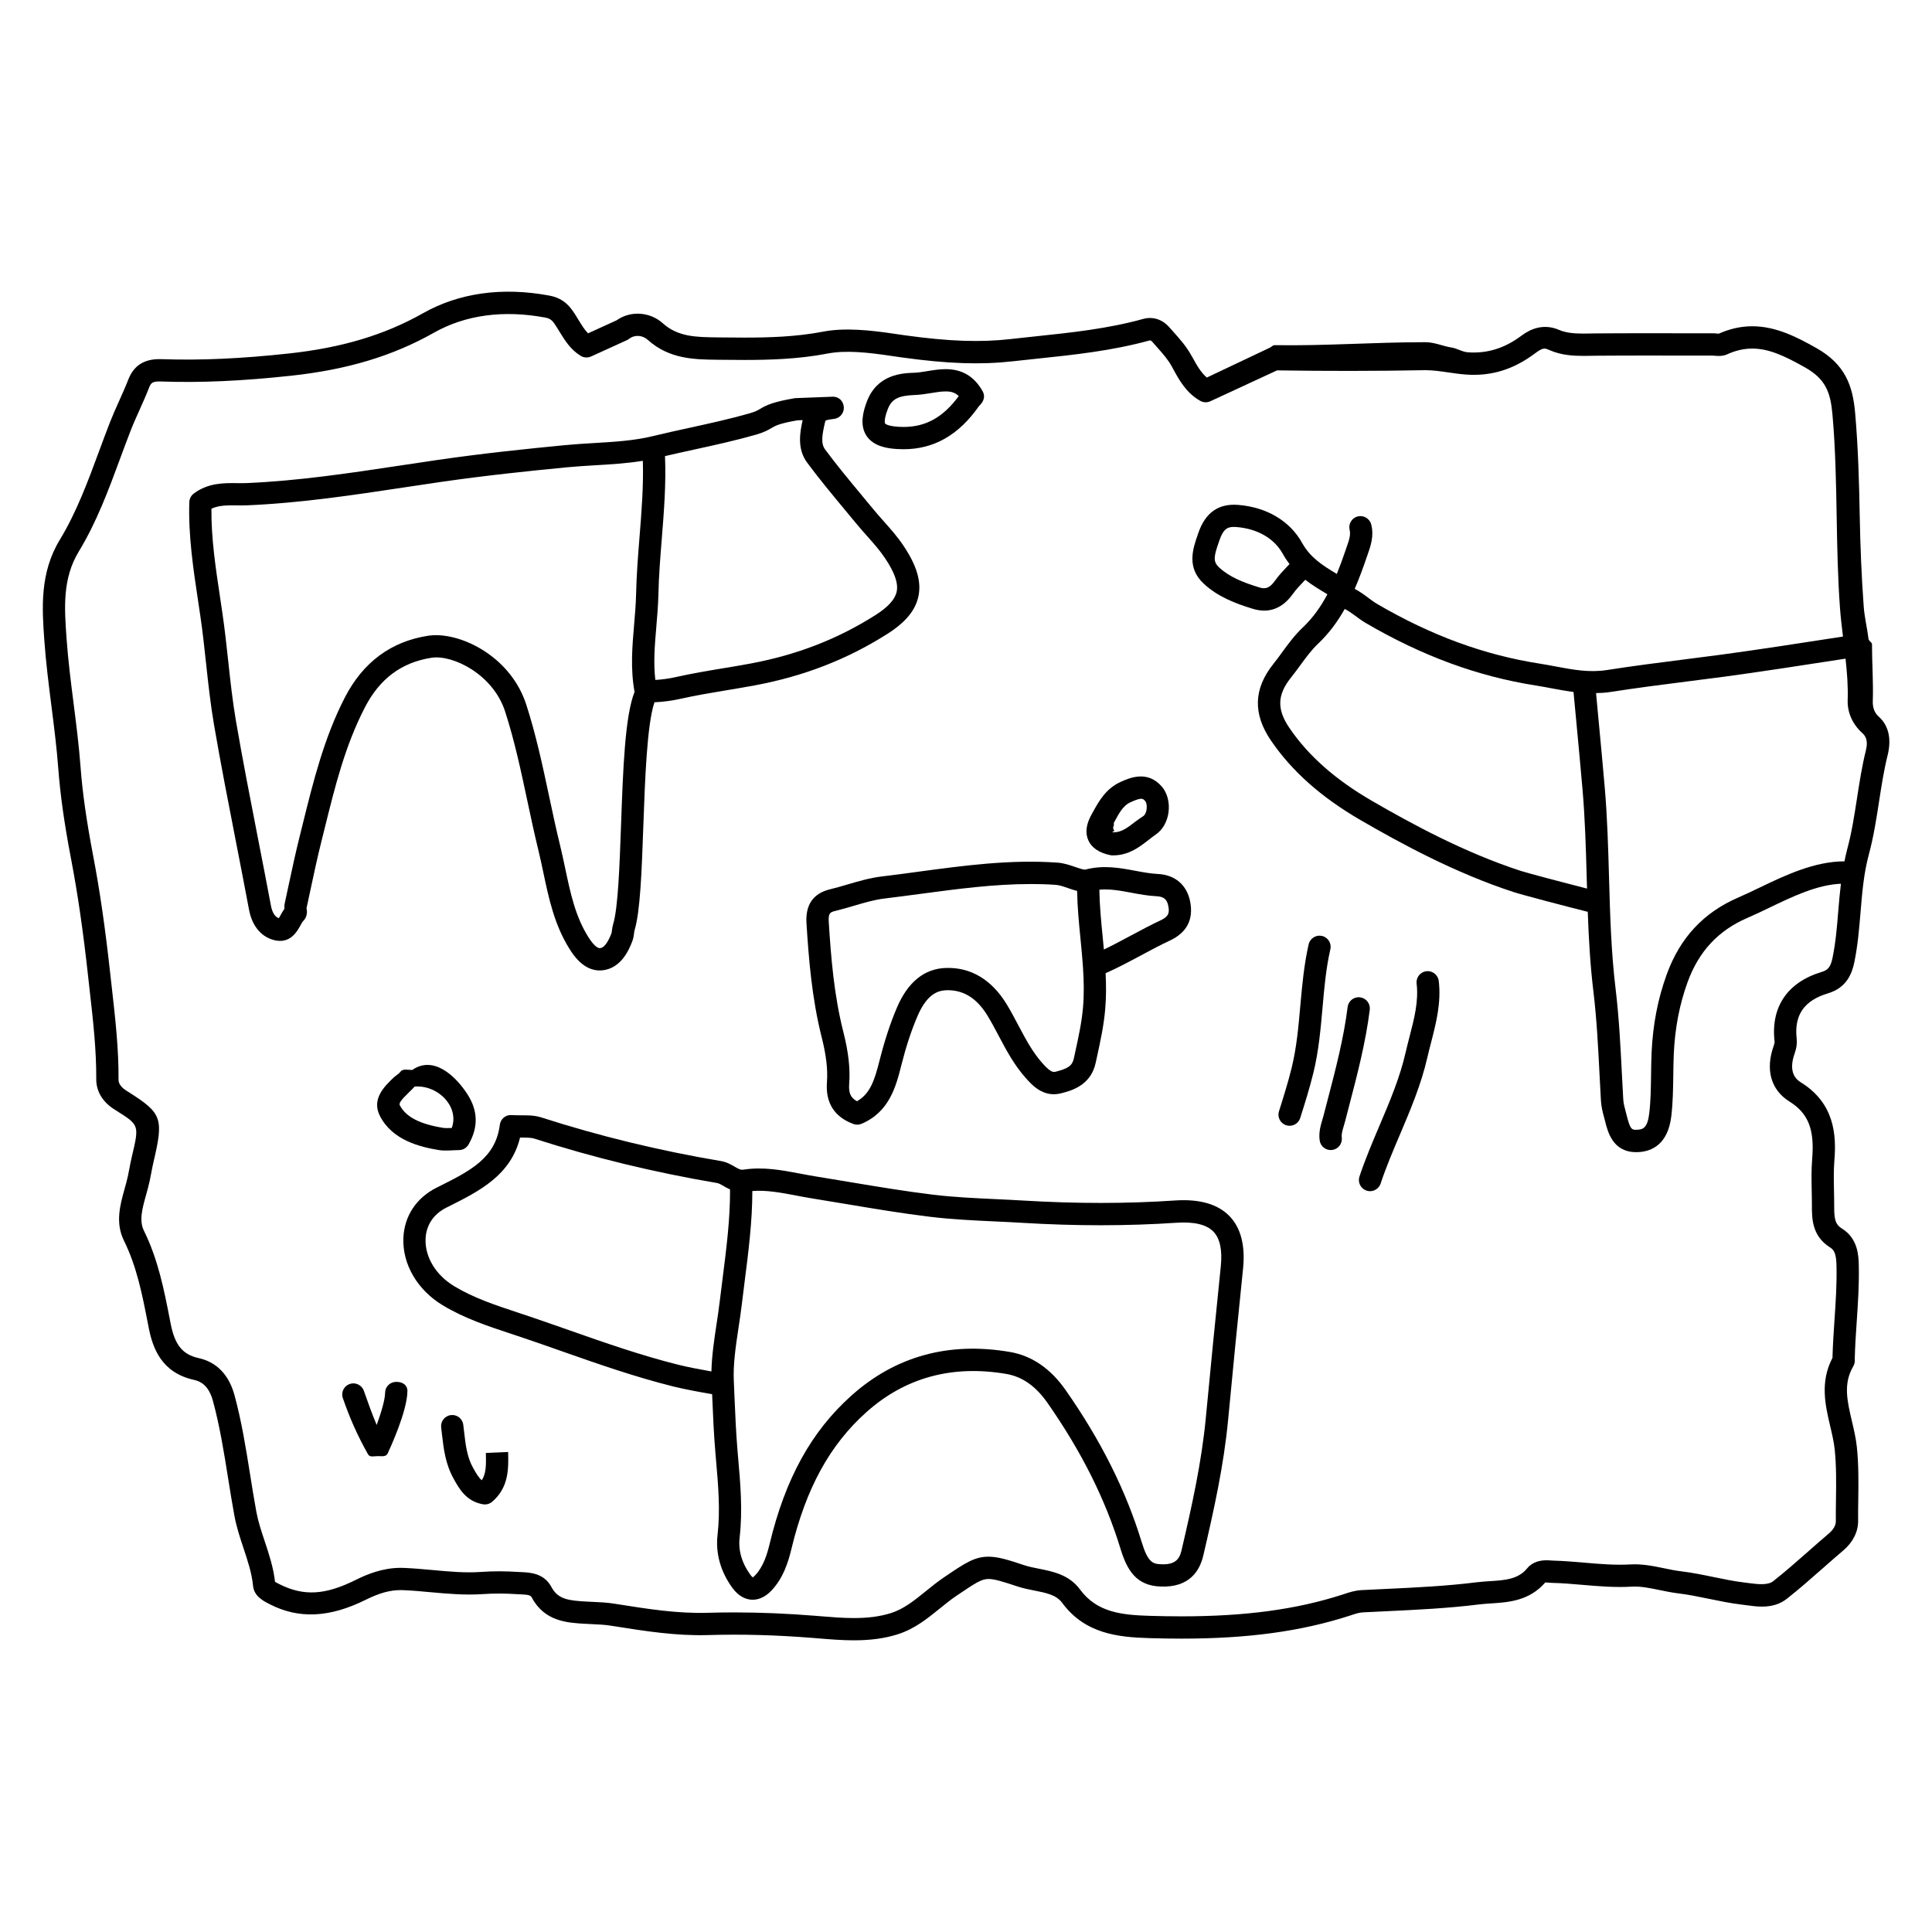 <?xml version="1.0" encoding="UTF-8"?>
<!-- Uploaded to: SVG Repo, www.svgrepo.com, Generator: SVG Repo Mixer Tools -->
<svg fill="#000000" width="800px" height="800px" version="1.1" viewBox="144 144 512 512" xmlns="http://www.w3.org/2000/svg">
 <g>
  <path d="m455.42 462.14c-12.723 0.863-26.223 0.863-40.152 0.023-2.457-0.148-4.922-0.266-7.383-0.379-5.492-0.254-11.168-0.52-16.645-1.18-7.363-0.895-14.852-2.144-22.09-3.356-2.984-0.5-5.965-1-8.941-1.477-1.348-0.215-2.695-0.473-4.039-0.727-4.863-0.926-9.906-1.887-15.137-1.078-0.117 0.016-0.234 0.027-0.344 0.027-0.055 0-0.121-0.008-0.188-0.008-0.477-0.051-0.941-0.297-1.805-0.801-0.941-0.547-2.113-1.227-3.648-1.492-16.328-2.75-32.336-6.641-47.574-11.555-2.512-0.812-4.856-0.461-7.918-0.629-1.555-0.117-2.902 1.035-3.098 2.574-1.117 8.836-7.801 12.184-16.266 16.418l-0.512 0.254c-5.356 2.688-8.562 7.555-8.781 13.359-0.27 6.941 3.723 13.766 10.422 17.797 5.777 3.484 12.039 5.555 18.094 7.551l3.266 1.09c3.363 1.137 6.711 2.312 10.062 3.492 9.621 3.379 19.57 6.871 29.723 9.395 3.082 0.762 6.922 1.461 10.254 2.043l0.023 0.562c0.207 4.945 0.418 10.051 0.855 15.086l0.141 1.652c0.602 6.887 1.172 13.387 0.414 20.016-0.551 4.836 0.793 9.66 3.883 13.938 1.789 2.488 3.75 3.109 5.082 3.195 0.105 0.008 0.223 0.012 0.344 0.012 1.316 0 3.16-0.473 5.043-2.496 3.066-3.285 4.356-7.363 5.215-10.918 3.863-16.086 10.18-27.617 19.867-36.285 10.258-9.176 22.723-12.578 37.059-10.145 4.258 0.727 7.828 3.231 10.922 7.648 9.02 12.902 15.359 25.562 19.379 38.703 1.781 5.84 4.273 9.777 10.633 9.996 7.758 0.312 10.398-4.328 11.305-8.227 2.805-12.016 5.422-23.805 6.578-35.965 1.258-13.344 2.574-26.68 3.953-40.012 0.633-6.144-0.574-10.836-3.582-13.953-3.094-3.195-7.949-4.582-14.414-4.152zm-119.94 20.793c-0.262 2.043-0.523 4.066-0.758 6.066-0.234 1.988-0.539 3.992-0.844 6-0.617 4.094-1.25 8.301-1.34 12.449-2.938-0.52-6.121-1.117-8.664-1.746-9.879-2.457-19.695-5.898-29.191-9.234-3.371-1.184-6.742-2.371-10.125-3.516l-3.305-1.102c-6.012-1.988-11.688-3.859-16.898-7.004-4.852-2.93-7.762-7.723-7.574-12.512 0.137-3.641 2.102-6.594 5.527-8.309l0.508-0.25c8.152-4.082 16.562-8.289 19-18.312 1.609 0.008 2.894-0.008 3.828 0.293 15.512 5.004 31.801 8.957 48.402 11.758 0.477 0.082 1.004 0.387 1.664 0.77 0.512 0.301 1.09 0.637 1.758 0.926 0.055 7.754-0.984 15.859-1.988 23.723zm132.04-3.301c-1.379 13.352-2.691 26.707-3.961 40.062-1.113 11.793-3.688 23.367-6.445 35.18-0.551 2.367-1.738 3.828-5.348 3.672-2.203-0.078-3.527-0.387-5.191-5.82-4.195-13.742-10.801-26.945-20.184-40.359-3.988-5.699-8.949-9.094-14.77-10.086-16.184-2.766-30.32 1.125-41.984 11.559-10.629 9.508-17.516 21.996-21.676 39.305-0.676 2.805-1.652 5.988-3.785 8.273-0.41 0.434-0.688 0.59-0.625 0.629-0.086-0.043-0.367-0.246-0.738-0.766-2.246-3.113-3.195-6.414-2.805-9.816 0.824-7.215 0.203-14.324-0.402-21.195l-0.141-1.645c-0.422-4.902-0.629-9.945-0.836-14.828l-0.117-2.785c0-0.105-0.004-0.211-0.012-0.316l-0.035-0.754c-0.199-4.449 0.504-9.113 1.246-14.051 0.312-2.066 0.621-4.133 0.871-6.184 0.234-1.98 0.492-3.992 0.746-6.016 1.012-7.906 2.051-16.055 2.047-24.059 3.773-0.293 7.621 0.441 11.68 1.211 1.402 0.27 2.805 0.535 4.207 0.758 2.969 0.477 5.934 0.973 8.902 1.469 7.301 1.223 14.855 2.492 22.359 3.398 5.695 0.688 11.484 0.957 17.082 1.219 2.434 0.113 4.867 0.227 7.301 0.375 14.168 0.863 27.938 0.852 40.906-0.023 4.676-0.309 7.941 0.48 9.754 2.356 1.746 1.797 2.402 4.906 1.953 9.238z"/>
  <path d="m377.68 376.27c-3.156 0.379-6.168 1.266-9.086 2.125-1.535 0.453-3.07 0.906-4.617 1.277-4.465 1.07-6.566 4.106-6.25 9.016 0.578 9.211 1.418 19.906 4.031 30.203 1.199 4.738 1.641 8.516 1.391 11.883-0.41 5.469 1.934 9.199 6.977 11.086 0.336 0.125 0.688 0.188 1.039 0.188 0.395 0 0.785-0.078 1.152-0.234 7.418-3.144 9.152-10.008 10.547-15.523 1.238-4.914 2.629-9.141 4.246-12.934 2.578-6.035 5.519-6.879 7.793-6.941 4.465-0.082 7.965 2.102 10.824 6.789 1.047 1.719 1.984 3.5 2.922 5.273 1.992 3.762 4.047 7.652 7.098 11.102 1.652 1.871 4.688 5.363 9.426 4.16 2.555-0.645 7.875-1.984 9.184-8.039l0.371-1.691c0.879-4.027 1.785-8.191 2.16-12.523 0.277-3.219 0.27-6.414 0.109-9.578 3.113-1.371 6.363-3.109 9.523-4.801 2.578-1.383 5.109-2.738 7.441-3.816 4.516-2.09 6.352-5.551 5.461-10.277-0.852-4.481-3.984-7.18-8.605-7.406-1.93-0.094-3.867-0.457-5.926-0.84-4.176-0.781-8.48-1.582-13.316-0.309-0.492 0.039-1.746-0.398-2.617-0.695-1.418-0.492-3.031-1.047-4.762-1.164-12.496-0.875-24.816 0.793-36.734 2.398-3.258 0.445-6.516 0.887-9.781 1.273zm66.129 4.309c2.16 0.406 4.394 0.82 6.723 0.934 1.887 0.094 2.75 0.824 3.086 2.609 0.344 1.801 0.113 2.777-2.137 3.82-2.43 1.125-5.062 2.535-7.746 3.973-2.398 1.281-4.848 2.598-7.195 3.719-0.105-1.16-0.219-2.316-0.332-3.473-0.402-4.074-0.809-8.266-0.867-12.383 2.789-0.254 5.57 0.258 8.469 0.801zm-26.676-2.305c2.219 0 4.449 0.066 6.66 0.219 0.953 0.066 2.113 0.469 3.238 0.859 0.797 0.277 1.598 0.555 2.414 0.75 0.07 4.269 0.484 8.516 0.891 12.633 0.238 2.465 0.477 4.875 0.641 7.262 0 0.133 0.008 0.27 0.027 0.402 0.234 3.551 0.309 7.051 0.004 10.582-0.344 3.953-1.172 7.75-2.051 11.773l-0.375 1.707c-0.418 1.938-1.461 2.703-4.852 3.559-0.801 0.199-1.562-0.102-3.559-2.352-2.578-2.922-4.383-6.332-6.297-9.949-0.996-1.887-1.992-3.766-3.098-5.586-3.938-6.469-9.457-9.812-16.027-9.621-5.754 0.156-10.148 3.695-13.059 10.523-1.738 4.082-3.227 8.598-4.547 13.805-1.367 5.41-2.508 8.992-6.035 10.996-1.711-0.93-2.246-2.223-2.062-4.629 0.301-4.023-0.191-8.398-1.559-13.777-2.488-9.812-3.269-19.77-3.859-29.125-0.145-2.356 0.395-2.578 1.734-2.902 1.645-0.398 3.277-0.879 4.91-1.359 2.805-0.828 5.457-1.609 8.117-1.93 3.293-0.395 6.586-0.836 9.871-1.277 9.449-1.254 19.172-2.562 28.871-2.562z"/>
  <path d="m640.31 329.78c0.168-5.129-0.215-10.164-0.215-15.059v-0.012-0.008c0-0.434-0.855-0.875-0.906-1.309-0.352-2.879-1.074-5.754-1.285-8.648-0.582-7.945-0.914-16.09-1.055-23.961-0.16-9-0.418-18.301-1.23-27.48-0.637-7.133-2.656-12.758-10.215-17.039-5.18-2.938-10.785-5.801-17.012-5.801-3 0-5.922 0.645-8.914 1.969-0.125-0.004-0.27-0.023-0.402-0.035-0.371-0.039-0.742-0.07-1.098-0.07l-17.516-0.016c-4.383 0-8.773 0.008-13.156 0.043l-3.602 0.047c-2.215 0-4.543-0.117-6.512-0.965-4.137-1.789-7.621-0.254-9.926 1.477-4.516 3.391-9.137 4.828-14.32 4.449-1.438-0.105-2.856-1.059-4.269-1.262-2.215-0.336-4.496-1.41-6.914-1.41h-0.461c-13.141 0-26.289 1-39.438 0.781-0.562-0.035-0.887 0.457-1.289 0.645l-16.754 7.941c-1.59-1.371-2.68-3.281-3.82-5.383l-0.262-0.434c-1.316-2.418-3.016-4.309-4.656-6.16l-1.121-1.262c-1.82-2.109-3.84-2.547-5.215-2.547-0.598 0-1.211 0.086-1.812 0.254-9.312 2.594-19.141 3.629-28.641 4.629-2.164 0.227-4.332 0.457-6.492 0.703-7.973 0.902-16.258 0.629-27.938-0.988l-2.816-0.41c-6.227-0.926-13.105-1.691-18.91-0.57-7.211 1.395-14.613 1.578-20.906 1.578-2.164 0-4.332-0.023-6.504-0.047l-0.66-0.008c-5.578-0.066-10.395-0.121-14.422-3.742-3.418-3.074-8.613-3.387-12.23-0.785l-7.574 3.449c-0.895-0.898-1.617-2.07-2.422-3.375l-0.656-1.066c-1.312-2.121-2.945-4.762-7.141-5.551-12.484-2.336-23.969-0.73-33.516 4.664-10.188 5.758-21.496 9.148-35.586 10.676-12.625 1.363-23.223 1.855-33.68 1.5l-0.602-0.008c-4.121 0-6.809 1.762-8.23 5.394-0.738 1.898-1.57 3.754-2.406 5.617-0.859 1.91-1.711 3.82-2.477 5.769-0.977 2.508-1.91 5.035-2.848 7.562-2.949 7.984-6 16.246-10.422 23.527-5.371 8.832-4.703 18.23-4.117 26.523 0.414 5.898 1.168 11.836 1.895 17.574 0.691 5.434 1.402 11.051 1.816 16.562 0.527 7.016 1.605 14.637 3.398 24 1.754 9.176 3.184 19.016 4.496 30.973l0.457 4.102c0.867 7.617 1.754 15.488 1.707 23.219-0.02 3.18 1.664 6.016 4.75 7.973l0.801 0.508c5.852 3.715 5.852 3.715 3.867 12.109-0.246 1.059-0.457 2.121-0.656 3.188l-0.363 1.836c-0.234 1.129-0.559 2.273-0.883 3.43-1.176 4.219-2.516 9.004-0.188 13.719 3.438 6.965 4.863 14.32 6.379 22.105l0.184 0.953c1.066 5.461 3.394 11.973 12.039 13.875 1.586 0.352 3.832 1.312 4.992 5.562 1.82 6.695 2.934 13.68 4.012 20.441 0.535 3.344 1.066 6.691 1.684 10.02 0.551 2.992 1.496 5.828 2.41 8.578 1.129 3.398 2.199 6.606 2.523 9.957 0.27 2.781 2.707 4.019 4.438 4.894 7.625 3.914 15.754 3.606 25.379-1.16 3.66-1.816 6.449-2.59 9.328-2.59l0.66 0.016c2.422 0.098 4.836 0.324 7.246 0.543 4.481 0.41 9.137 0.824 13.855 0.504 2.984-0.211 5.992-0.18 8.988 0.012l0.926 0.047c2.164 0.09 2.731 0.242 3.043 0.832 3.391 6.394 9.449 6.723 14.344 6.988l1.594 0.078c1.754 0.082 3.422 0.156 5.019 0.41l0.938 0.148c8.043 1.273 16.355 2.598 24.824 2.34 9.07-0.27 18.262-0.008 27.863 0.766l1.266 0.102c3.09 0.254 6.289 0.523 9.508 0.523 4.457 0 8.129-0.5 11.566-1.578 4.492-1.406 7.902-4.172 11.207-6.848 1.441-1.164 2.879-2.34 4.41-3.367l0.523-0.355c4.617-3.121 6.164-4.109 7.977-4.109 1.609 0 3.965 0.742 7.648 1.973 1.496 0.496 3.031 0.805 4.512 1.094 3.121 0.617 5.816 1.148 7.344 3.231 6.039 8.207 14.746 9.137 23.145 9.379 2.852 0.082 5.688 0.133 8.531 0.133 17.5 0 31.594-1.914 44.363-6.027l0.625-0.203c1.109-0.367 2.062-0.68 3.062-0.73l6.059-0.297c8.129-0.383 16.535-0.781 24.781-1.816 1.027-0.125 2.082-0.191 3.152-0.262 4.5-0.289 10.098-0.645 14.328-5.555 0.273 0 0.555 0.027 0.832 0.051 0.355 0.027 0.703 0.055 1.047 0.066 2.672 0.062 5.328 0.297 7.988 0.523 4.211 0.363 8.613 0.738 13.02 0.477 2.394-0.145 4.832 0.371 7.43 0.906 1.637 0.34 3.269 0.672 4.914 0.871 2.719 0.328 5.367 0.875 8.176 1.453 2.793 0.574 5.688 1.176 8.629 1.523l1.273 0.164c1.254 0.172 2.68 0.371 4.117 0.371 2.664 0 4.82-0.68 6.598-2.078 3.293-2.594 6.469-5.387 9.531-8.09 1.805-1.594 3.613-3.184 5.449-4.738 2.504-2.117 3.922-4.938 3.902-7.727-0.016-1.887 0.012-3.766 0.039-5.648 0.062-4.531 0.121-9.215-0.363-13.922-0.242-2.387-0.793-4.711-1.324-6.957-1.242-5.305-2.328-9.887 0.328-14.461 0.555-0.93 0.453-1.844 0.426-1.926 0.078-3.34 0.305-6.672 0.527-10.004 0.328-4.836 0.66-9.836 0.547-14.848-0.059-2.488-0.16-7.121-4.481-9.801-1.852-1.148-2.043-2.691-2.039-5.938 0.004-1.332-0.023-2.664-0.051-4-0.059-2.816-0.109-5.481 0.102-8.117 0.555-6.699 0.051-15.094-8.801-20.625-0.91-0.566-3.676-2.293-1.715-7.758 0.492-1.379 0.664-2.629 0.527-3.824-0.711-6.316 1.945-10.16 8.355-12.086 5.008-1.504 6.352-5.434 6.93-8.254 0.902-4.406 1.273-8.859 1.633-13.168 0.441-5.336 0.863-10.379 2.203-15.344 1.258-4.652 1.996-9.422 2.707-14.035 0.625-4.047 1.27-8.23 2.258-12.219 1.035-4.16 0.43-7.828-2.387-10.332-1.246-1.113-1.586-2.644-1.531-4.094zm-10.66 68.004c-0.488 2.391-1.152 3.273-2.852 3.781-9.105 2.734-13.551 9.273-12.523 18.414 0.035 0.281-0.039 0.656-0.219 1.16-2.266 6.316-0.754 11.699 4.144 14.762 4.996 3.117 6.688 7.359 6.051 15.129-0.242 2.945-0.184 5.883-0.125 8.727 0.027 1.289 0.055 2.578 0.051 3.867-0.004 3.172-0.008 7.961 4.828 10.965 1.211 0.75 1.621 1.949 1.688 4.922 0.109 4.746-0.215 9.613-0.535 14.316-0.223 3.34-0.445 6.68-0.531 10.023-3.363 6.387-1.898 12.602-0.602 18.113 0.508 2.16 0.988 4.203 1.195 6.215 0.449 4.363 0.395 8.676 0.332 13.238-0.027 1.926-0.055 3.844-0.039 5.769 0.008 1.023-0.668 2.211-1.816 3.18-1.867 1.578-3.695 3.195-5.531 4.812-3.008 2.648-6.117 5.387-9.281 7.879-1.312 1.031-3.879 0.828-6.258 0.5l-1.391-0.18c-2.688-0.32-5.328-0.867-8.125-1.445-2.801-0.578-5.703-1.176-8.676-1.531-1.473-0.172-2.941-0.484-4.41-0.789-2.852-0.586-5.816-1.203-8.973-1.02-4.043 0.227-7.965-0.105-12.168-0.469-2.781-0.238-5.562-0.477-8.352-0.547-0.23-0.004-0.465-0.027-0.703-0.047-2.473-0.211-4.684 0.348-6.109 2.09-2.387 2.926-5.875 3.148-9.914 3.41-1.191 0.078-2.371 0.152-3.512 0.297-8.02 1.004-16.309 1.398-24.324 1.773l-6.082 0.297c-1.785 0.086-3.285 0.582-4.609 1.02l-0.586 0.191c-12.168 3.922-25.684 5.742-42.555 5.742-2.781 0-5.566-0.047-8.355-0.129-7.508-0.219-14.082-0.898-18.562-6.981-2.891-3.93-7.172-4.773-10.949-5.523-1.367-0.27-2.652-0.523-3.789-0.902-4.234-1.414-6.965-2.273-9.516-2.273-3.707 0-6.242 1.711-11.285 5.121l-0.52 0.352c-1.707 1.148-3.289 2.434-4.824 3.676-3.004 2.434-5.836 4.731-9.254 5.801-2.856 0.895-5.969 1.312-9.805 1.312-2.981 0-6.051-0.254-9.02-0.5l-1.277-0.105c-7.301-0.59-14.504-0.891-21.395-0.891-2.379 0-4.746 0.035-7.125 0.105-7.906 0.223-15.586-0.98-23.719-2.269l-0.941-0.148c-1.922-0.309-3.832-0.395-5.676-0.477l-1.559-0.074c-4.852-0.266-7.684-0.574-9.426-3.852-1.965-3.711-5.75-3.871-8.012-3.969l-0.805-0.039c-3.25-0.207-6.551-0.242-9.781-0.008-4.277 0.305-8.445-0.086-12.895-0.496-2.512-0.227-5.019-0.457-7.539-0.562l-0.906-0.02c-4.863 0-8.941 1.711-11.949 3.203-7.922 3.93-13.684 4.469-20.359 1.047-0.312-0.156-0.738-0.375-1.012-0.547-0.434-3.828-1.605-7.356-2.742-10.77-0.891-2.672-1.727-5.195-2.207-7.781-0.605-3.285-1.129-6.582-1.656-9.879-1.102-6.91-2.238-14.055-4.144-21.059-1.844-6.766-6.133-9.051-9.414-9.777-4.352-0.961-6.391-3.465-7.516-9.242l-0.184-0.949c-1.523-7.824-3.098-15.914-6.879-23.59-1.328-2.691-0.441-5.852 0.578-9.516 0.359-1.277 0.711-2.555 0.973-3.812l0.383-1.934c0.184-0.98 0.371-1.961 0.598-2.934 2.731-11.551 2.246-12.934-6.449-18.453l-0.797-0.504c-2.027-1.289-2.019-2.543-2.016-2.957 0.055-8.086-0.863-16.137-1.738-23.922l-0.461-4.082c-1.328-12.117-2.773-22.105-4.562-31.438-1.742-9.133-2.797-16.547-3.305-23.332-0.422-5.66-1.145-11.355-1.848-16.863-0.719-5.66-1.461-11.508-1.867-17.246-0.574-8.133-1.121-15.816 3.269-23.043 4.719-7.762 7.871-16.297 10.918-24.547 0.922-2.496 1.848-4.992 2.805-7.457 0.727-1.859 1.547-3.68 2.367-5.5 0.875-1.953 1.746-3.906 2.519-5.887 0.496-1.262 0.91-1.633 2.727-1.633l0.398 0.008c10.723 0.375 21.602-0.137 34.516-1.531 14.918-1.613 26.949-5.238 37.855-11.402 8.316-4.707 18.434-6.078 29.523-4 1.555 0.293 2.035 0.961 3.199 2.852l0.656 1.059c1.324 2.141 2.816 4.574 5.492 6.219 0.84 0.512 1.883 0.578 2.769 0.172l9.488-4.32c0.211-0.094 0.41-0.215 0.586-0.355 1.457-1.133 3.508-1.023 4.969 0.289 5.68 5.109 12.383 5.184 18.297 5.254l0.66 0.008c2.195 0.023 4.379 0.047 6.57 0.047 6.574 0 14.332-0.199 22.035-1.688 4.981-0.969 10.891-0.281 16.926 0.613l2.867 0.414c12.199 1.691 20.93 1.969 29.414 1.008 2.148-0.242 4.297-0.469 6.445-0.691 9.75-1.023 19.824-2.082 29.84-4.848 0.254 0 0.547 0.273 0.738 0.504l1.18 1.344c1.488 1.676 2.894 3.262 3.887 5.086l0.254 0.469c1.648 3.047 3.523 6.5 7.262 8.621 0.832 0.473 1.836 0.512 2.699 0.109l17.672-8.18c12.984 0.199 25.672 0.199 39.32-0.051 1.992 0 3.965 0.289 6.055 0.594 1.559 0.227 3.109 0.449 4.684 0.566 6.731 0.488 12.609-1.348 18.297-5.613 2.281-1.711 2.648-1.383 4.047-0.781 2.961 1.277 6.133 1.449 8.848 1.449l3.648-0.047c4.367-0.035 8.742-0.043 13.109-0.043l17.512 0.016c0.164 0 0.344 0.023 0.516 0.039 1.191 0.117 2.273 0.059 3.164-0.348 2.289-1.047 4.492-1.555 6.715-1.555 4.344 0 8.445 1.848 14.074 5.035 5.418 3.074 6.676 6.598 7.195 12.426 0.801 8.969 0.961 18.168 1.117 27.062 0.137 7.953 0.285 16.18 0.883 24.293 0.184 2.508 0.488 5.004 0.789 7.5-9.703 1.508-23.73 3.668-32.355 4.812-3.066 0.41-6.137 0.801-9.207 1.188-6.887 0.875-14.012 1.777-20.996 2.875-4.656 0.727-9.023-0.09-13.645-0.961-1.41-0.266-2.828-0.531-4.258-0.754-14.652-2.289-28.727-7.461-43.027-15.824-0.82-0.477-1.57-1.051-2.336-1.621-1.059-0.797-2.231-1.648-3.578-2.352 1.227-2.812 2.258-5.676 3.223-8.5l0.234-0.676c0.758-2.16 1.707-4.852 0.926-7.891-0.41-1.582-2.039-2.527-3.594-2.125-1.578 0.406-2.531 2.016-2.125 3.594 0.336 1.309-0.203 2.844-0.777 4.469l-0.25 0.73c-0.742 2.184-1.52 4.336-2.371 6.438-3.769-2.246-7.031-4.312-9.207-8.23-3.215-5.797-9.387-9.465-16.922-10.059-5.191-0.418-8.684 1.996-10.555 7.387l-0.176 0.508c-1.277 3.672-3.035 8.699 1.605 12.996 3.785 3.508 8.465 5.258 12.969 6.637 1.051 0.324 2.059 0.484 3.031 0.484 2.984 0 5.562-1.52 7.699-4.543 0.742-1.055 1.699-2.051 2.707-3.109 0.164-0.172 0.328-0.344 0.492-0.516 1.887 1.473 3.887 2.664 5.859 3.84-1.711 3.215-3.789 6.215-6.555 8.828-2.129 2.016-3.836 4.344-5.488 6.602-0.742 1.02-1.492 2.043-2.273 3.023-5.262 6.586-5.473 13.23-0.633 20.32 5.551 8.133 13.316 15.027 23.746 21.078 10.719 6.211 25.008 13.996 40.574 19.074 2.426 0.793 14.277 3.883 19.625 5.227 0.25 6.969 0.637 14.031 1.488 21.031 0.891 7.356 1.27 14.945 1.645 22.289 0.113 2.227 0.227 4.457 0.355 6.684 0.098 1.699 0.488 3.16 0.867 4.574l0.242 0.922c0.73 2.894 2.059 8.188 8.242 8.188 0.242 0 0.504-0.008 0.766-0.023 3.406-0.223 7.652-2.062 8.539-9.539 0.422-3.613 0.473-7.246 0.52-10.762 0.023-1.918 0.051-3.832 0.133-5.746 0.316-6.844 1.508-13.039 3.644-18.945 2.953-8.145 8.121-13.719 15.816-17.039 1.914-0.824 3.891-1.77 5.906-2.742 6.219-2.988 12.586-6.055 18.926-6.332-0.289 2.402-0.5 4.785-0.695 7.137-0.344 4.297-0.684 8.379-1.516 12.441zm-129.28-92.41c0.879 0.461 1.738 1.031 2.691 1.742 0.938 0.707 1.887 1.406 2.894 1.996 14.949 8.738 29.699 14.152 45.09 16.559 1.375 0.215 2.727 0.473 4.082 0.727 1.922 0.363 3.871 0.715 5.871 0.977l0.727 7.731c0.566 6.019 1.133 12.035 1.656 18.059 0.672 7.777 0.902 15.746 1.113 23.457 0.027 0.945 0.059 1.91 0.086 2.863-5.785-1.477-15.664-4.074-17.594-4.699-15.031-4.91-28.973-12.504-39.441-18.57-9.648-5.598-16.793-11.906-21.832-19.293-3.356-4.926-3.246-8.777 0.375-13.309 0.84-1.047 1.633-2.133 2.43-3.219 1.559-2.133 3.035-4.152 4.777-5.797 2.953-2.793 5.211-5.93 7.074-9.223zm-14.629-11.898c-0.191 0.199-0.383 0.402-0.574 0.598-1.105 1.164-2.254 2.371-3.25 3.773-1.516 2.137-2.629 2.297-4.184 1.824-4.422-1.352-7.93-2.773-10.68-5.32-1.656-1.535-1.352-2.981-0.043-6.723l0.18-0.52c0.965-2.785 2-3.469 3.758-3.469 0.234 0 0.484 0.012 0.742 0.031 5.531 0.438 9.984 3.004 12.23 7.047 0.562 1.008 1.168 1.922 1.82 2.758zm152.76 49.305c-1.059 4.242-1.723 8.562-2.371 12.742-0.719 4.66-1.395 9.059-2.566 13.395-0.301 1.113-0.535 2.227-0.758 3.344-7.938 0.012-15.602 3.652-22.41 6.922-1.945 0.934-3.844 1.852-5.688 2.644-9.266 4-15.492 10.688-19.027 20.449-2.348 6.473-3.648 13.234-3.992 20.688-0.086 1.977-0.113 3.957-0.141 5.934-0.047 3.519-0.086 6.84-0.48 10.148-0.453 3.856-1.656 4.25-3.062 4.34-1.559 0.117-1.965-0.016-2.894-3.711l-0.262-1c-0.316-1.176-0.609-2.289-0.672-3.387-0.125-2.211-0.238-4.43-0.355-6.644-0.379-7.441-0.766-15.141-1.684-22.699-1.176-9.762-1.461-19.789-1.73-29.492-0.223-7.793-0.449-15.855-1.137-23.801-0.523-6.039-1.09-12.066-1.66-18.102l-0.641-6.875c1.246-0.031 2.512-0.086 3.816-0.293 6.898-1.082 13.98-1.98 20.824-2.852 3.078-0.391 6.16-0.785 9.238-1.188 8.613-1.145 22.527-3.285 32.238-4.793 0.41 3.715 0.691 7.344 0.566 11.023-0.109 3.231 1.309 6.406 3.898 8.711 0.719 0.648 1.617 1.824 0.949 4.496z"/>
  <path d="m258.37 318.31c5.602-0.855 16.301 4.363 19.492 14.246 2.496 7.707 4.219 15.816 5.887 23.656 0.938 4.418 1.883 8.828 2.953 13.211 0.473 1.941 0.891 3.898 1.301 5.856 1.438 6.809 2.922 13.852 6.949 20.234 0.91 1.441 3.574 5.668 7.965 5.668 0.25 0 0.512-0.012 0.777-0.043 5.055-0.562 7.082-5.684 7.84-7.609 0.324-0.809 0.418-1.574 0.5-2.188 0.031-0.25 0.047-0.504 0.121-0.758 1.527-5.059 1.902-15.582 2.34-27.77 0.43-12.082 0.961-26.922 2.949-32.707 2.414-0.113 4.676-0.414 6.879-0.91 4.035-0.91 8.234-1.609 12.289-2.281 2.453-0.41 4.902-0.82 7.344-1.27 13.035-2.426 24.551-6.891 35.203-13.656 4.836-3.074 7.461-6.25 8.242-9.992 0.816-3.898-0.465-8.176-4.027-13.465-1.582-2.356-3.449-4.453-5.254-6.481-0.93-1.051-1.867-2.098-2.75-3.18l-3.156-3.816c-3.207-3.863-6.531-7.867-9.543-11.934-1.18-1.586-0.805-3.781-0.094-6.953l0.16-0.641c0.117-0.133 0.609-0.332 2.254-0.508 1.582-0.168 2.742-1.562 2.629-3.148-0.113-1.582-1.348-2.844-3.055-2.734l-9.684 0.367c-0.129 0.004-0.262 0.02-0.395 0.043-5.644 0.98-7.301 1.777-9.031 2.805-0.699 0.414-1.25 0.738-2.754 1.172-5.219 1.492-10.656 2.684-15.91 3.832-3.312 0.727-6.621 1.449-9.891 2.246-4.832 1.176-10.035 1.488-15.543 1.816-2.559 0.152-5.125 0.309-7.648 0.551-9.918 0.957-21.688 2.172-33.758 3.922-3.199 0.465-6.402 0.949-9.605 1.434-13.395 2.023-27.246 4.113-40.988 4.695-0.816 0.035-1.668 0.027-2.516 0.016-3.602-0.039-7.68-0.082-11.48 2.75-0.719 0.535-1.156 1.371-1.188 2.266-0.293 8.828 1.059 17.793 2.367 26.465l0.574 3.867c0.602 4.113 1.051 8.254 1.496 12.395 0.578 5.352 1.18 10.891 2.113 16.324 1.785 10.383 3.84 20.887 5.82 31.043 1.164 5.984 2.336 11.965 3.457 17.957 0.844 4.473 3.438 7.438 7.113 8.137 3.891 0.727 5.641-2.414 6.469-3.93 0.23-0.426 0.547-1.008 0.75-1.203 1.242-1.199 1.051-2.797 0.898-3.422l0.969-4.496c0.941-4.414 1.887-8.828 2.981-13.207l0.832-3.336c2.801-11.34 5.457-22.051 10.676-32.152 3.934-7.641 9.719-11.949 17.68-13.184zm59.57-8.301c0.234-2.75 0.477-5.598 0.543-8.445 0.102-4.91 0.508-9.922 0.895-14.77 0.574-7.144 1.164-14.523 0.855-21.922 2.598-0.609 5.211-1.18 7.824-1.754 5.344-1.168 10.875-2.383 16.27-3.926 2.234-0.641 3.293-1.266 4.144-1.77 1.027-0.605 1.996-1.184 6.836-2.035l1.402-0.055c-0.723 3.281-1.527 7.609 1.219 11.305 3.109 4.195 6.484 8.258 9.746 12.191l3.137 3.789c0.934 1.141 1.918 2.246 2.906 3.356 1.746 1.969 3.402 3.828 4.766 5.856 2.613 3.883 3.613 6.727 3.148 8.957-0.43 2.051-2.269 4.086-5.633 6.219-10.004 6.356-20.836 10.555-33.117 12.84-2.402 0.449-4.82 0.852-7.234 1.25-4.141 0.688-8.422 1.402-12.617 2.352-1.711 0.387-3.481 0.633-5.359 0.742-0.547-4.621-0.148-9.285 0.27-14.18zm-93.668 52.207-0.828 3.324c-1.113 4.445-2.07 8.926-3.031 13.406l-0.965 4.5c-0.098 0.48-0.098 0.938-0.066 1.383-0.402 0.551-0.707 1.117-0.996 1.641-0.141 0.266-0.34 0.617-0.5 0.871-1.277-0.453-1.844-2.039-2.086-3.336-1.125-6.004-2.293-12-3.469-17.996-1.977-10.125-4.019-20.594-5.797-30.914-0.902-5.25-1.492-10.695-2.059-15.957-0.457-4.211-0.914-8.426-1.527-12.613l-0.578-3.894c-1.238-8.238-2.418-16.051-2.336-23.816 1.953-0.934 4.215-0.91 6.734-0.887 0.953 0.012 1.891 0.02 2.832-0.02 14.055-0.594 28.066-2.711 41.621-4.758 3.188-0.48 6.375-0.965 9.57-1.426 11.949-1.727 23.633-2.938 33.484-3.887 2.453-0.234 4.945-0.387 7.434-0.535 4.188-0.246 8.484-0.504 12.652-1.184 0.203 6.723-0.348 13.566-0.879 20.203-0.395 4.934-0.801 10.035-0.91 15.109-0.059 2.695-0.293 5.383-0.52 8.078-0.496 5.781-1.008 11.754 0.113 17.852-2.551 6.426-3.051 20.449-3.578 35.246-0.391 10.789-0.785 21.945-2.082 26.262-0.172 0.559-0.262 1.148-0.336 1.734-0.035 0.246-0.082 0.625-0.125 0.746-1.016 2.555-1.969 3.801-3.012 3.918-0.457 0.062-1.504-0.383-3.098-2.91-3.465-5.492-4.773-11.715-6.164-18.301-0.426-2.019-0.855-4.039-1.344-6.043-1.062-4.324-1.988-8.68-2.914-13.035-1.699-7.984-3.457-16.238-6.043-24.242-3.906-12.066-15.832-18.41-23.949-18.41-0.719 0-1.41 0.051-2.062 0.148-9.816 1.52-17.227 7.004-22.035 16.297-5.535 10.723-8.387 22.277-11.152 33.445z"/>
  <path d="m522.01 401.38c-1.617 0.188-2.777 1.652-2.59 3.273 0.551 4.699-0.625 9.262-1.879 14.09-0.359 1.395-0.719 2.785-1.039 4.188-1.527 6.68-4.16 12.875-6.945 19.434-1.848 4.336-3.746 8.824-5.285 13.426-0.516 1.547 0.324 3.219 1.871 3.734 0.312 0.102 0.625 0.152 0.934 0.152 1.234 0 2.387-0.785 2.801-2.019 1.457-4.375 3.316-8.754 5.117-12.98 2.762-6.508 5.625-13.238 7.269-20.43 0.309-1.348 0.652-2.688 1-4.027 1.328-5.141 2.699-10.453 2.023-16.246-0.195-1.625-1.691-2.777-3.277-2.594z"/>
  <path d="m496.56 395.57c0.363-1.59-0.629-3.172-2.219-3.535-1.559-0.363-3.168 0.629-3.535 2.219-1.238 5.438-1.73 10.969-2.211 16.32-0.5 5.652-0.977 10.988-2.254 16.258-0.973 3.988-2.258 8.07-3.398 11.672-0.492 1.555 0.371 3.211 1.926 3.703 0.297 0.09 0.594 0.137 0.891 0.137 1.25 0 2.418-0.805 2.812-2.062 1.168-3.691 2.492-7.871 3.508-12.051 1.391-5.703 1.902-11.512 2.402-17.133 0.469-5.387 0.922-10.48 2.078-15.527z"/>
  <path d="m381.79 263c0.551 0.035 1.094 0.051 1.625 0.051h0.004c8.098 0 14.664-3.758 20.062-11.484 0.723-0.68 1.934-2.113 0.887-3.953-2.223-3.894-5.418-5.785-9.766-5.785-1.664 0-3.281 0.266-4.84 0.52-1.164 0.188-2.32 0.391-3.438 0.43-3.207 0.113-9.879 0.355-12.637 7.742-0.922 2.469-1.934 6.082-0.078 8.934 1.848 2.852 5.555 3.391 8.18 3.547zm-2.582-10.418c1.062-2.828 2.769-3.742 7.32-3.91 1.422-0.051 2.82-0.281 4.18-0.5 1.395-0.227 2.707-0.441 3.891-0.441 1.344 0 2.461 0.242 3.477 1.238-4.168 5.644-8.73 8.176-14.652 8.176h-0.004c-0.414 0-0.84-0.012-1.27-0.039-3.109-0.188-3.59-0.871-3.594-0.879-0.008-0.004-0.441-0.715 0.652-3.644z"/>
  <path d="m438.21 370.62c0.207 0.043 0.41 0.062 0.609 0.062 0.082 0 0.164-0.004 0.242-0.008 0.121 0.012 0.25 0.016 0.379 0.004 3.941-0.176 6.648-2.293 9.043-4.164 0.609-0.477 1.215-0.949 1.844-1.383 1.805-1.246 3.027-3.402 3.348-5.906 0.332-2.555-0.332-5.078-1.758-6.742-3.801-4.441-8.566-2.332-10.848-1.309-3.984 1.777-5.82 5.102-7.441 8.039l-0.363 0.648c-1.445 2.59-1.723 4.898-0.832 6.859 0.895 1.969 2.84 3.281 5.777 3.898zm0.977-7.875-0.016-0.668c1.348-2.434 2.312-4.531 4.492-5.504 2.898-1.297 3.207-1.008 3.859-0.242 0.289 0.332 0.465 1.176 0.344 2.144-0.105 0.812-0.465 1.52-0.879 1.801-0.719 0.496-1.43 0.934-2.129 1.48-1.938 1.516-3.625 2.812-5.688 2.812h-0.016c-0.914 0 0.203-0.359 0.203-0.359v0.055c0-0.164-0.668-0.633-0.172-1.52z"/>
  <path d="m253.25 427.55h-0.117c-1.031 0-2.379-0.391-3.004 0.453-0.516 0.688-1.215 0.984-1.914 1.66-2.203 2.144-5.887 5.551-3.5 10.145 3.312 6.383 10.543 8.148 15.695 8.988 0.723 0.117 1.426 0.105 2.117 0.105 0.52 0 1.035-0.043 1.539-0.062 0.492-0.02 1.008-0.051 1.547-0.051 1.059 0 2.031-0.57 2.555-1.484 2.625-4.555 2.523-8.938-0.293-13.312-3.094-4.805-8.957-10.379-14.625-6.441zm10.473 15.375c-0.922 0.035-1.715 0.059-2.363-0.043-6.191-1.012-9.816-2.914-11.41-5.981-0.309-0.594 0.523-1.559 2.383-3.375 0.523-0.508 1.055-1.023 1.559-1.578 3.504-0.273 7.109 1.523 9.016 4.504 0.805 1.238 1.844 3.59 0.816 6.473z"/>
  <path d="m504.43 408.3c-1.609-0.207-3.094 0.945-3.293 2.562-1.035 8.293-3.199 16.582-5.297 24.598l-1.09 4.184c-0.094 0.375-0.203 0.738-0.316 1.105-0.465 1.574-0.996 3.356-0.707 5.473 0.203 1.48 1.469 2.555 2.922 2.555 0.133 0 0.27-0.008 0.406-0.027 1.613-0.219 2.742-1.707 2.527-3.32-0.113-0.859 0.176-1.848 0.52-2.996 0.125-0.438 0.254-0.875 0.375-1.316l1.082-4.168c2.144-8.199 4.356-16.676 5.445-25.359 0.191-1.613-0.957-3.086-2.574-3.289z"/>
  <path d="m272.76 529.04c0.086 3.207 0.074 5.488-1.078 7.234-0.75-0.574-1.383-1.605-2.356-3.363-1.566-2.82-1.934-6.027-2.328-9.418l-0.227-1.922c-0.207-1.617-1.652-2.758-3.301-2.555-1.617 0.203-2.758 1.684-2.555 3.301l0.219 1.848c0.438 3.812 0.895 7.762 3.082 11.711 1.477 2.664 3.312 5.984 7.758 6.773 0.172 0.031 0.348 0.047 0.52 0.047 0.691 0 1.371-0.242 1.906-0.695 4.512-3.812 4.371-8.973 4.258-13.211z"/>
  <path d="m249.04 510.21h-0.027c-1.617 0-2.938 1.246-2.953 2.871-0.02 1.867-1.039 5.246-2.234 8.551-1.238-2.926-2.32-5.965-3.394-9.035-0.535-1.543-2.227-2.363-3.754-1.828-1.543 0.539-2.359 2.215-1.82 3.754 1.887 5.438 3.816 9.766 6.637 14.828 0.523 0.934 1.512 0.539 2.582 0.539h0.125c1.113 0 2.106 0.242 2.562-0.77 0.531-1.172 5.156-11.07 5.203-16.465 0.02-1.629-1.289-2.445-2.926-2.445z"/>
 </g>
</svg>